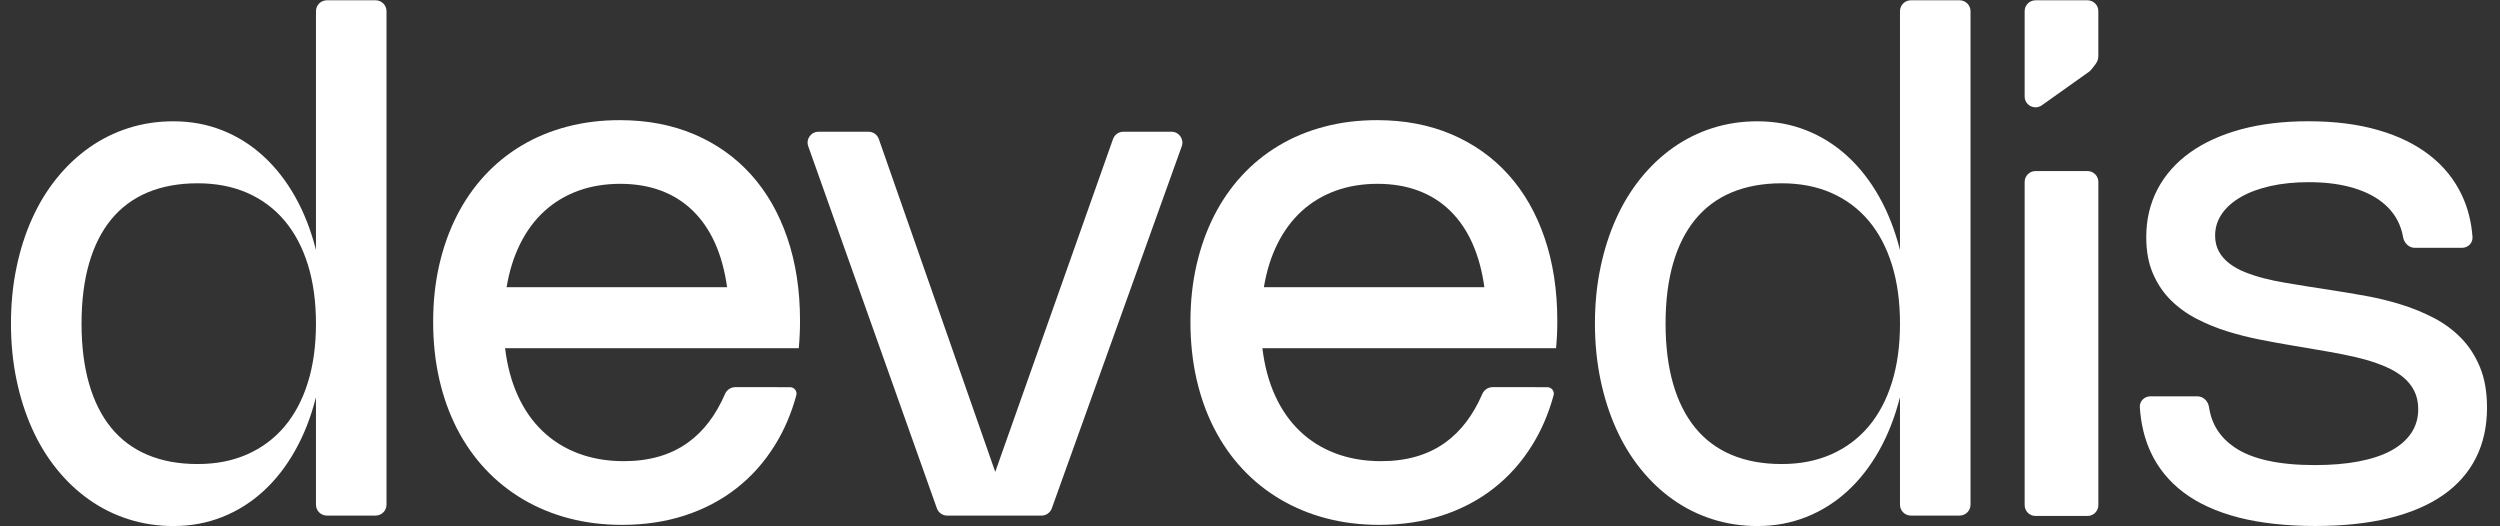 <svg width="114" height="24" viewBox="0 0 114 24" fill="none" xmlns="http://www.w3.org/2000/svg">
<rect x="0" y="0" width="114" height="24" fill="#333333" stroke="none"/>
<path d="M17.128 0.013C17.403 0.013 17.625 0.236 17.625 0.51V23.013C17.625 23.287 17.403 23.51 17.128 23.51H14.905C14.63 23.51 14.408 23.287 14.408 23.013V18.113C14.181 19.013 13.863 19.824 13.454 20.55C13.046 21.275 12.565 21.891 12.008 22.399C11.452 22.907 10.83 23.3 10.138 23.574C9.447 23.849 8.703 23.987 7.909 23.987C7.189 23.987 6.506 23.882 5.86 23.677C5.214 23.471 4.616 23.175 4.069 22.788C3.52 22.402 3.025 21.933 2.584 21.387C2.142 20.839 1.767 20.223 1.46 19.537C1.153 18.852 0.916 18.108 0.75 17.303C0.583 16.498 0.5 15.649 0.5 14.755C0.5 13.861 0.583 13.012 0.75 12.207C0.916 11.402 1.153 10.66 1.46 9.977C1.767 9.293 2.142 8.679 2.584 8.131C3.026 7.583 3.522 7.116 4.069 6.73C4.616 6.343 5.214 6.046 5.86 5.84C6.506 5.634 7.189 5.531 7.909 5.531C8.704 5.531 9.446 5.669 10.138 5.943C10.83 6.218 11.453 6.61 12.008 7.118C12.565 7.626 13.046 8.241 13.454 8.964C13.862 9.686 14.18 10.497 14.408 11.398V0.51C14.408 0.236 14.63 0.013 14.905 0.013H17.128ZM14.408 14.755C14.408 13.755 14.285 12.86 14.039 12.068C13.792 11.277 13.437 10.606 12.971 10.056C12.505 9.506 11.939 9.086 11.272 8.794C10.605 8.502 9.85 8.358 9.007 8.358C8.165 8.358 7.39 8.497 6.732 8.774C6.073 9.051 5.521 9.461 5.076 10.001C4.631 10.542 4.293 11.209 4.064 12.005C3.834 12.801 3.718 13.719 3.718 14.755C3.718 15.791 3.834 16.71 4.064 17.505C4.293 18.301 4.631 18.971 5.076 19.514C5.521 20.056 6.073 20.466 6.732 20.743C7.39 21.02 8.149 21.16 9.007 21.16C9.866 21.16 10.605 21.012 11.272 20.718C11.939 20.425 12.505 20.003 12.971 19.453C13.437 18.902 13.793 18.232 14.039 17.441C14.286 16.649 14.408 15.754 14.408 14.754V14.755Z" fill="white"/>
<path d="M53.42 6.007C53.764 6.007 54.004 6.348 53.888 6.671L47.962 23.182C47.891 23.379 47.703 23.511 47.495 23.511H43.191C42.981 23.511 42.793 23.378 42.722 23.18L36.856 6.67C36.74 6.347 36.981 6.007 37.324 6.007H39.605C39.816 6.007 40.004 6.14 40.074 6.34L45.383 21.518L50.754 6.338C50.825 6.14 51.013 6.007 51.222 6.007H53.421H53.42Z" fill="white"/>
<path d="M89.359 0.013C89.633 0.013 89.856 0.236 89.856 0.51V23.013C89.856 23.287 89.633 23.51 89.359 23.51H87.135C86.861 23.51 86.639 23.287 86.639 23.013V18.113C86.411 19.013 86.093 19.824 85.685 20.55C85.276 21.275 84.795 21.891 84.239 22.399C83.682 22.907 83.06 23.3 82.368 23.574C81.678 23.849 80.933 23.987 80.14 23.987C79.419 23.987 78.736 23.882 78.09 23.677C77.444 23.471 76.847 23.175 76.299 22.788C75.75 22.402 75.256 21.933 74.815 21.387C74.373 20.839 73.998 20.223 73.691 19.537C73.384 18.852 73.147 18.108 72.98 17.303C72.814 16.498 72.729 15.649 72.729 14.755C72.729 13.861 72.812 13.012 72.98 12.207C73.147 11.402 73.384 10.66 73.691 9.977C73.998 9.293 74.373 8.679 74.815 8.131C75.257 7.583 75.751 7.116 76.299 6.73C76.847 6.343 77.444 6.046 78.09 5.84C78.736 5.634 79.419 5.531 80.14 5.531C80.935 5.531 81.676 5.669 82.368 5.943C83.06 6.218 83.684 6.61 84.239 7.118C84.795 7.626 85.276 8.241 85.685 8.964C86.092 9.686 86.41 10.497 86.639 11.398V0.51C86.639 0.236 86.861 0.013 87.135 0.013H89.359ZM86.64 14.755C86.64 13.755 86.517 12.86 86.271 12.068C86.024 11.277 85.668 10.606 85.203 10.056C84.737 9.506 84.169 9.086 83.504 8.794C82.837 8.502 82.081 8.358 81.239 8.358C80.397 8.358 79.622 8.497 78.963 8.774C78.305 9.051 77.752 9.461 77.308 10.001C76.863 10.542 76.525 11.209 76.295 12.005C76.066 12.801 75.95 13.719 75.95 14.755C75.95 15.791 76.066 16.71 76.295 17.505C76.525 18.301 76.863 18.971 77.308 19.514C77.752 20.056 78.305 20.466 78.963 20.743C79.622 21.02 80.381 21.16 81.239 21.16C82.097 21.16 82.837 21.012 83.504 20.718C84.171 20.425 84.737 20.003 85.203 19.453C85.668 18.902 86.025 18.232 86.271 17.441C86.518 16.649 86.64 15.754 86.64 14.754V14.755Z" fill="white"/>
<path d="M95.685 23.031C95.685 23.306 95.463 23.528 95.189 23.528H92.821C92.547 23.528 92.324 23.306 92.324 23.031V8.297C92.324 8.023 92.547 7.8 92.821 7.8H95.189C95.463 7.8 95.685 8.023 95.685 8.297V23.031Z" fill="white"/>
<path d="M105.274 5.53C106.465 5.53 107.526 5.664 108.455 5.935C109.384 6.204 110.168 6.589 110.806 7.09C111.445 7.59 111.93 8.197 112.264 8.907C112.535 9.484 112.695 10.116 112.746 10.804C112.767 11.077 112.543 11.301 112.268 11.301H110.117C109.842 11.301 109.625 11.077 109.579 10.806C109.534 10.547 109.453 10.302 109.338 10.075C109.15 9.707 108.872 9.392 108.503 9.13C108.136 8.867 107.681 8.665 107.142 8.522C106.601 8.379 105.979 8.307 105.275 8.307C104.64 8.307 104.06 8.366 103.538 8.482C103.017 8.599 102.568 8.764 102.192 8.979C101.816 9.194 101.525 9.45 101.319 9.749C101.112 10.049 101.009 10.38 101.009 10.745C101.009 11.02 101.068 11.264 101.185 11.472C101.301 11.681 101.459 11.862 101.662 12.016C101.863 12.169 102.099 12.301 102.368 12.409C102.639 12.517 102.928 12.611 103.238 12.691C103.547 12.77 103.869 12.838 104.203 12.893C104.537 12.949 104.865 13.002 105.188 13.056L106.363 13.239C106.85 13.313 107.363 13.399 107.9 13.497C108.436 13.595 108.966 13.724 109.488 13.886C110.01 14.047 110.508 14.251 110.981 14.497C111.456 14.744 111.872 15.051 112.232 15.421C112.592 15.791 112.878 16.235 113.09 16.75C113.302 17.267 113.408 17.879 113.408 18.587C113.408 19.449 113.238 20.215 112.9 20.885C112.561 21.555 112.061 22.12 111.399 22.581C110.737 23.04 109.918 23.389 108.944 23.628C107.969 23.866 106.845 23.985 105.568 23.985C104.291 23.985 103.074 23.856 102.073 23.597C101.072 23.337 100.237 22.956 99.57 22.454C98.903 21.951 98.401 21.333 98.064 20.601C97.787 19.998 97.625 19.321 97.576 18.57C97.559 18.296 97.782 18.073 98.057 18.073H100.201C100.475 18.073 100.693 18.296 100.732 18.569C100.845 19.336 101.232 19.946 101.89 20.394C102.685 20.937 103.907 21.208 105.559 21.208C106.307 21.208 106.97 21.152 107.553 21.041C108.134 20.931 108.629 20.767 109.031 20.55C109.434 20.332 109.74 20.065 109.953 19.747C110.164 19.43 110.271 19.068 110.271 18.659C110.271 18.342 110.21 18.063 110.088 17.822C109.966 17.581 109.796 17.372 109.579 17.195C109.361 17.017 109.107 16.864 108.811 16.735C108.517 16.606 108.199 16.493 107.854 16.397C107.508 16.302 107.15 16.22 106.777 16.148C106.404 16.076 106.026 16.008 105.645 15.945L104.477 15.746C104.033 15.672 103.562 15.586 103.064 15.488C102.566 15.39 102.073 15.267 101.583 15.115C101.094 14.964 100.624 14.774 100.177 14.543C99.73 14.313 99.335 14.028 98.993 13.691C98.652 13.353 98.379 12.948 98.175 12.476C97.971 12.005 97.869 11.452 97.869 10.816C97.869 10.011 98.041 9.285 98.381 8.633C98.723 7.982 99.212 7.427 99.85 6.966C100.489 6.506 101.264 6.151 102.178 5.901C103.091 5.653 104.123 5.529 105.271 5.529L105.274 5.53Z" fill="white"/>
<path d="M92.323 4.396C92.323 4.799 92.779 5.034 93.108 4.801L95.255 3.275C95.294 3.248 95.328 3.216 95.357 3.18C95.602 2.875 95.684 2.787 95.684 2.525V0.51C95.685 0.236 95.463 0.013 95.188 0.013H94.778H93.211C93.175 0.013 93.022 0.013 92.821 0.013C92.546 0.013 92.324 0.236 92.324 0.51V4.396H92.323Z" fill="white"/>
<path d="M70.556 17.655C70.751 17.655 70.895 17.837 70.844 18.025C70.617 18.857 70.293 19.613 69.873 20.29C69.391 21.069 68.805 21.727 68.113 22.267C67.421 22.808 66.636 23.22 65.757 23.506C64.877 23.792 63.924 23.934 62.897 23.934C62.039 23.934 61.23 23.834 60.47 23.633C59.71 23.433 59.011 23.142 58.372 22.763C57.734 22.384 57.162 21.925 56.655 21.382C56.149 20.839 55.72 20.225 55.369 19.541C55.017 18.855 54.748 18.104 54.562 17.287C54.377 16.469 54.284 15.6 54.284 14.678C54.284 13.756 54.376 12.892 54.562 12.082C54.748 11.273 55.013 10.527 55.36 9.844C55.706 9.161 56.13 8.549 56.627 8.009C57.125 7.469 57.689 7.012 58.319 6.637C58.948 6.26 59.639 5.973 60.393 5.776C61.145 5.577 61.946 5.479 62.791 5.479C64.046 5.479 65.179 5.695 66.191 6.126C67.202 6.558 68.066 7.169 68.781 7.963C69.497 8.757 70.047 9.717 70.433 10.845C70.819 11.973 71.013 13.235 71.013 14.631C71.013 14.832 71.01 15.031 71.001 15.226C70.992 15.422 70.978 15.638 70.957 15.877H57.565C57.66 16.677 57.852 17.395 58.141 18.032C58.43 18.67 58.806 19.211 59.27 19.655C59.733 20.1 60.278 20.44 60.902 20.675C61.527 20.911 62.219 21.029 62.977 21.029C64.142 21.029 65.117 20.747 65.901 20.183C66.609 19.674 67.172 18.937 67.59 17.971C67.672 17.782 67.855 17.654 68.061 17.654L70.556 17.655ZM67.688 13.098C67.582 12.337 67.396 11.662 67.133 11.077C66.868 10.492 66.528 10 66.117 9.6C65.703 9.2 65.221 8.897 64.667 8.691C64.113 8.485 63.495 8.382 62.813 8.382C62.131 8.382 61.472 8.489 60.89 8.703C60.307 8.918 59.794 9.228 59.353 9.631C58.911 10.036 58.545 10.532 58.253 11.116C57.961 11.701 57.755 12.361 57.633 13.096H67.689H67.688V13.098Z" fill="white"/>
<path d="M36.024 17.655C36.219 17.655 36.363 17.837 36.312 18.025C36.085 18.857 35.761 19.613 35.341 20.29C34.859 21.069 34.273 21.727 33.581 22.267C32.889 22.808 32.104 23.22 31.224 23.506C30.345 23.792 29.392 23.934 28.365 23.934C27.507 23.934 26.698 23.834 25.938 23.633C25.178 23.433 24.478 23.142 23.84 22.763C23.201 22.384 22.63 21.925 22.123 21.382C21.616 20.839 21.188 20.225 20.836 19.541C20.485 18.855 20.215 18.104 20.03 17.287C19.845 16.469 19.752 15.6 19.752 14.678C19.752 13.756 19.844 12.892 20.03 12.082C20.215 11.273 20.481 10.527 20.828 9.844C21.174 9.161 21.598 8.549 22.095 8.009C22.593 7.469 23.157 7.012 23.786 6.637C24.416 6.26 25.107 5.973 25.861 5.776C26.612 5.577 27.413 5.479 28.259 5.479C29.514 5.479 30.647 5.695 31.659 6.126C32.67 6.558 33.533 7.169 34.249 7.963C34.964 8.757 35.515 9.717 35.901 10.845C36.287 11.973 36.481 13.235 36.481 14.631C36.481 14.832 36.477 15.031 36.468 15.226C36.46 15.422 36.446 15.638 36.425 15.877H23.032C23.128 16.677 23.319 17.395 23.609 18.032C23.898 18.67 24.273 19.211 24.738 19.655C25.201 20.1 25.745 20.44 26.37 20.675C26.995 20.911 27.687 21.029 28.444 21.029C29.61 21.029 30.585 20.747 31.368 20.183C32.076 19.674 32.64 18.937 33.058 17.971C33.14 17.782 33.322 17.654 33.528 17.654L36.024 17.655ZM33.156 13.098C33.05 12.337 32.864 11.662 32.601 11.077C32.336 10.492 31.996 10 31.584 9.6C31.171 9.2 30.689 8.897 30.135 8.691C29.581 8.485 28.962 8.382 28.28 8.382C27.599 8.382 26.94 8.489 26.358 8.703C25.775 8.918 25.262 9.228 24.821 9.631C24.379 10.036 24.012 10.532 23.721 11.116C23.429 11.701 23.223 12.361 23.101 13.096H33.157H33.156V13.098Z" fill="white"/>
</svg>

